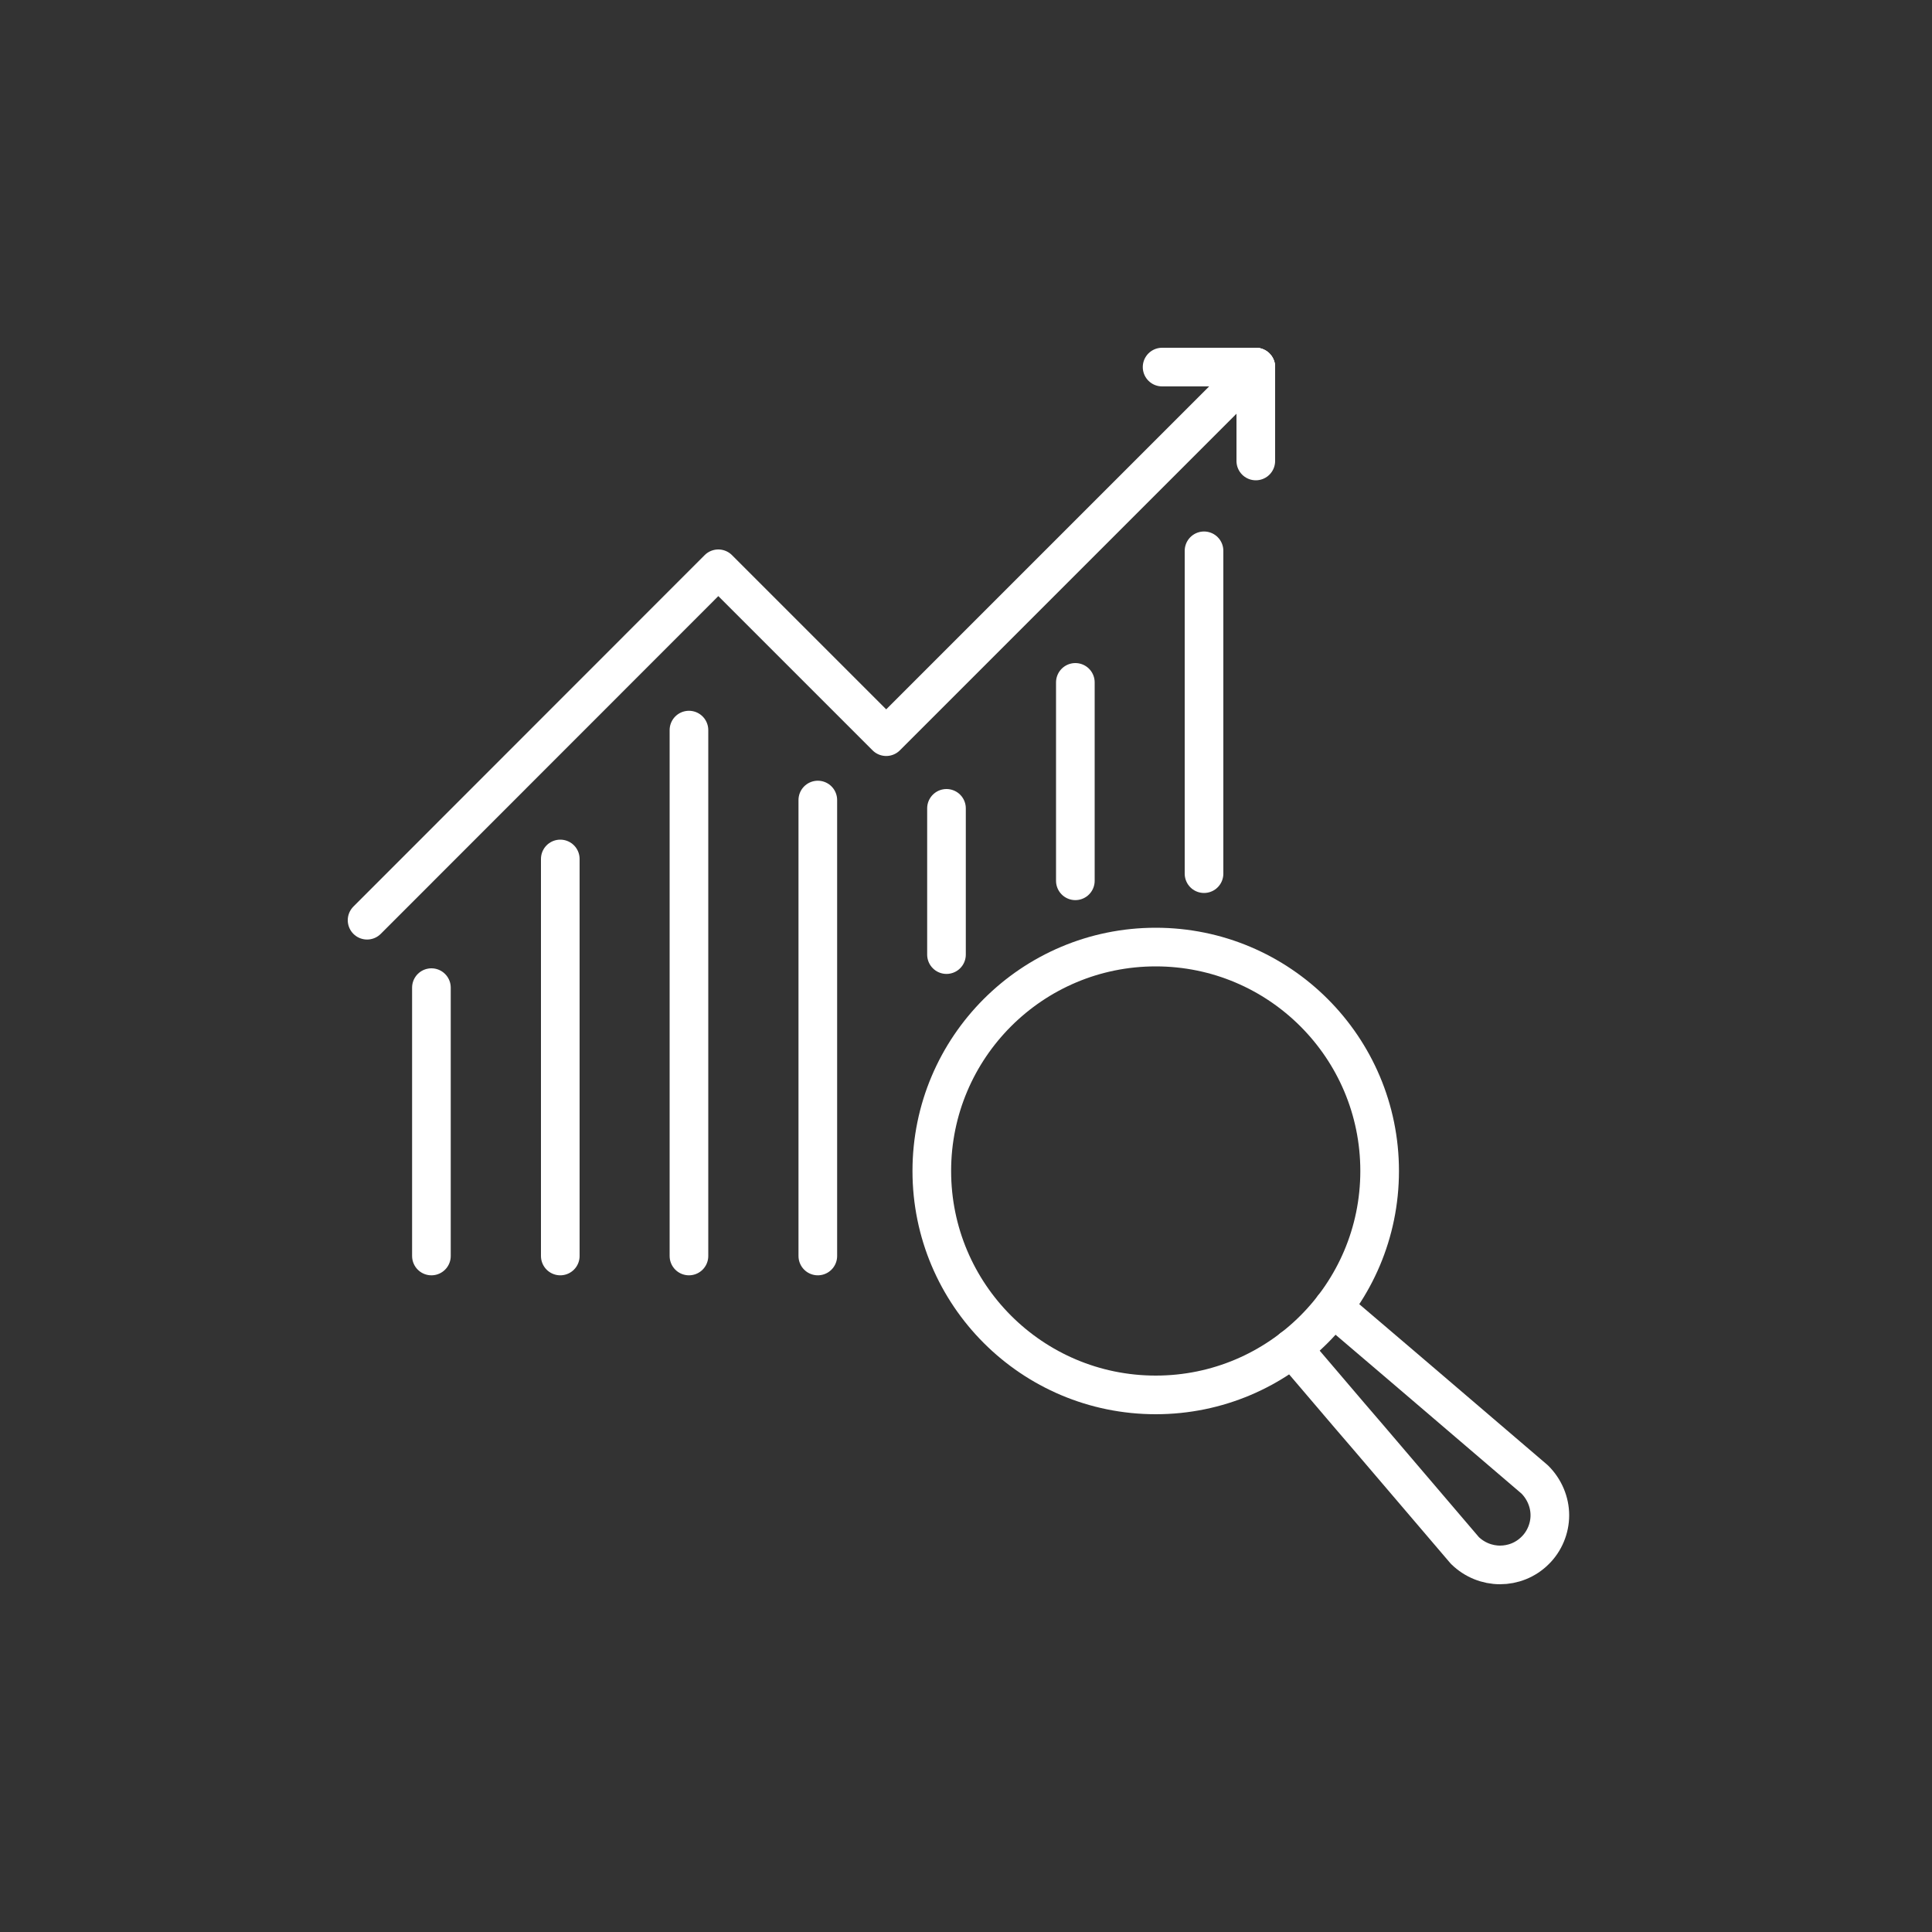 <svg xmlns="http://www.w3.org/2000/svg" fill="none" viewBox="0 0 100 100" height="100" width="100">
<rect x="0" y="0" width="100" height="100" fill="#333333" stroke="none"/>
<path stroke-linejoin="round" stroke-linecap="round" stroke-width="2" stroke="white" d="M22.33 65.01V51.12"></path>
<path stroke-linejoin="round" stroke-linecap="round" stroke-width="2" stroke="white" d="M29 65.01V44.46"></path>
<path stroke-linejoin="round" stroke-linecap="round" stroke-width="2" stroke="white" d="M35.66 65.01V37.79"></path>
<path stroke-linejoin="round" stroke-linecap="round" stroke-width="2" stroke="white" d="M42.33 65.01V41.41"></path>
<path stroke-linejoin="round" stroke-linecap="round" stroke-width="2" stroke="white" d="M48.99 49.41V41.84"></path>
<path stroke-linejoin="round" stroke-linecap="round" stroke-width="2" stroke="white" d="M55.66 45.59V35.32"></path>
<path stroke-linejoin="round" stroke-linecap="round" stroke-width="2" stroke="white" d="M62.32 45.22V28.51"></path>
<path stroke-linejoin="round" stroke-linecap="round" stroke-width="2" stroke="white" d="M65 19L45.87 38.13L37.18 29.44L19 47.63"></path>
<path stroke-linejoin="round" stroke-linecap="round" stroke-width="2" stroke="white" d="M65 19V23.86"></path>
<path stroke-linejoin="round" stroke-linecap="round" stroke-width="2" stroke="white" d="M60.15 19H65"></path>
<path stroke-linejoin="round" stroke-linecap="round" stroke-width="2" stroke="white" d="M59.82 49.02C53.42 49.02 48.23 54.21 48.23 60.61C48.23 67.01 53.42 72.2 59.82 72.2C66.22 72.2 71.41 67.01 71.41 60.61C71.41 54.21 66.22 49.02 59.82 49.02Z"></path>
<path stroke-linejoin="round" stroke-linecap="round" stroke-width="2" stroke="white" d="M69.01 67.67L72.54 70.68L74.81 72.62L79.44 76.58C79.94 77.08 80.22 77.75 80.22 78.43C80.22 79.11 79.94 79.78 79.46 80.25C78.96 80.75 78.3 81 77.64 81C76.98 81 76.32 80.74 75.82 80.25L70.82 74.39L69.9 73.32L66.89 69.79"></path>
</svg>
